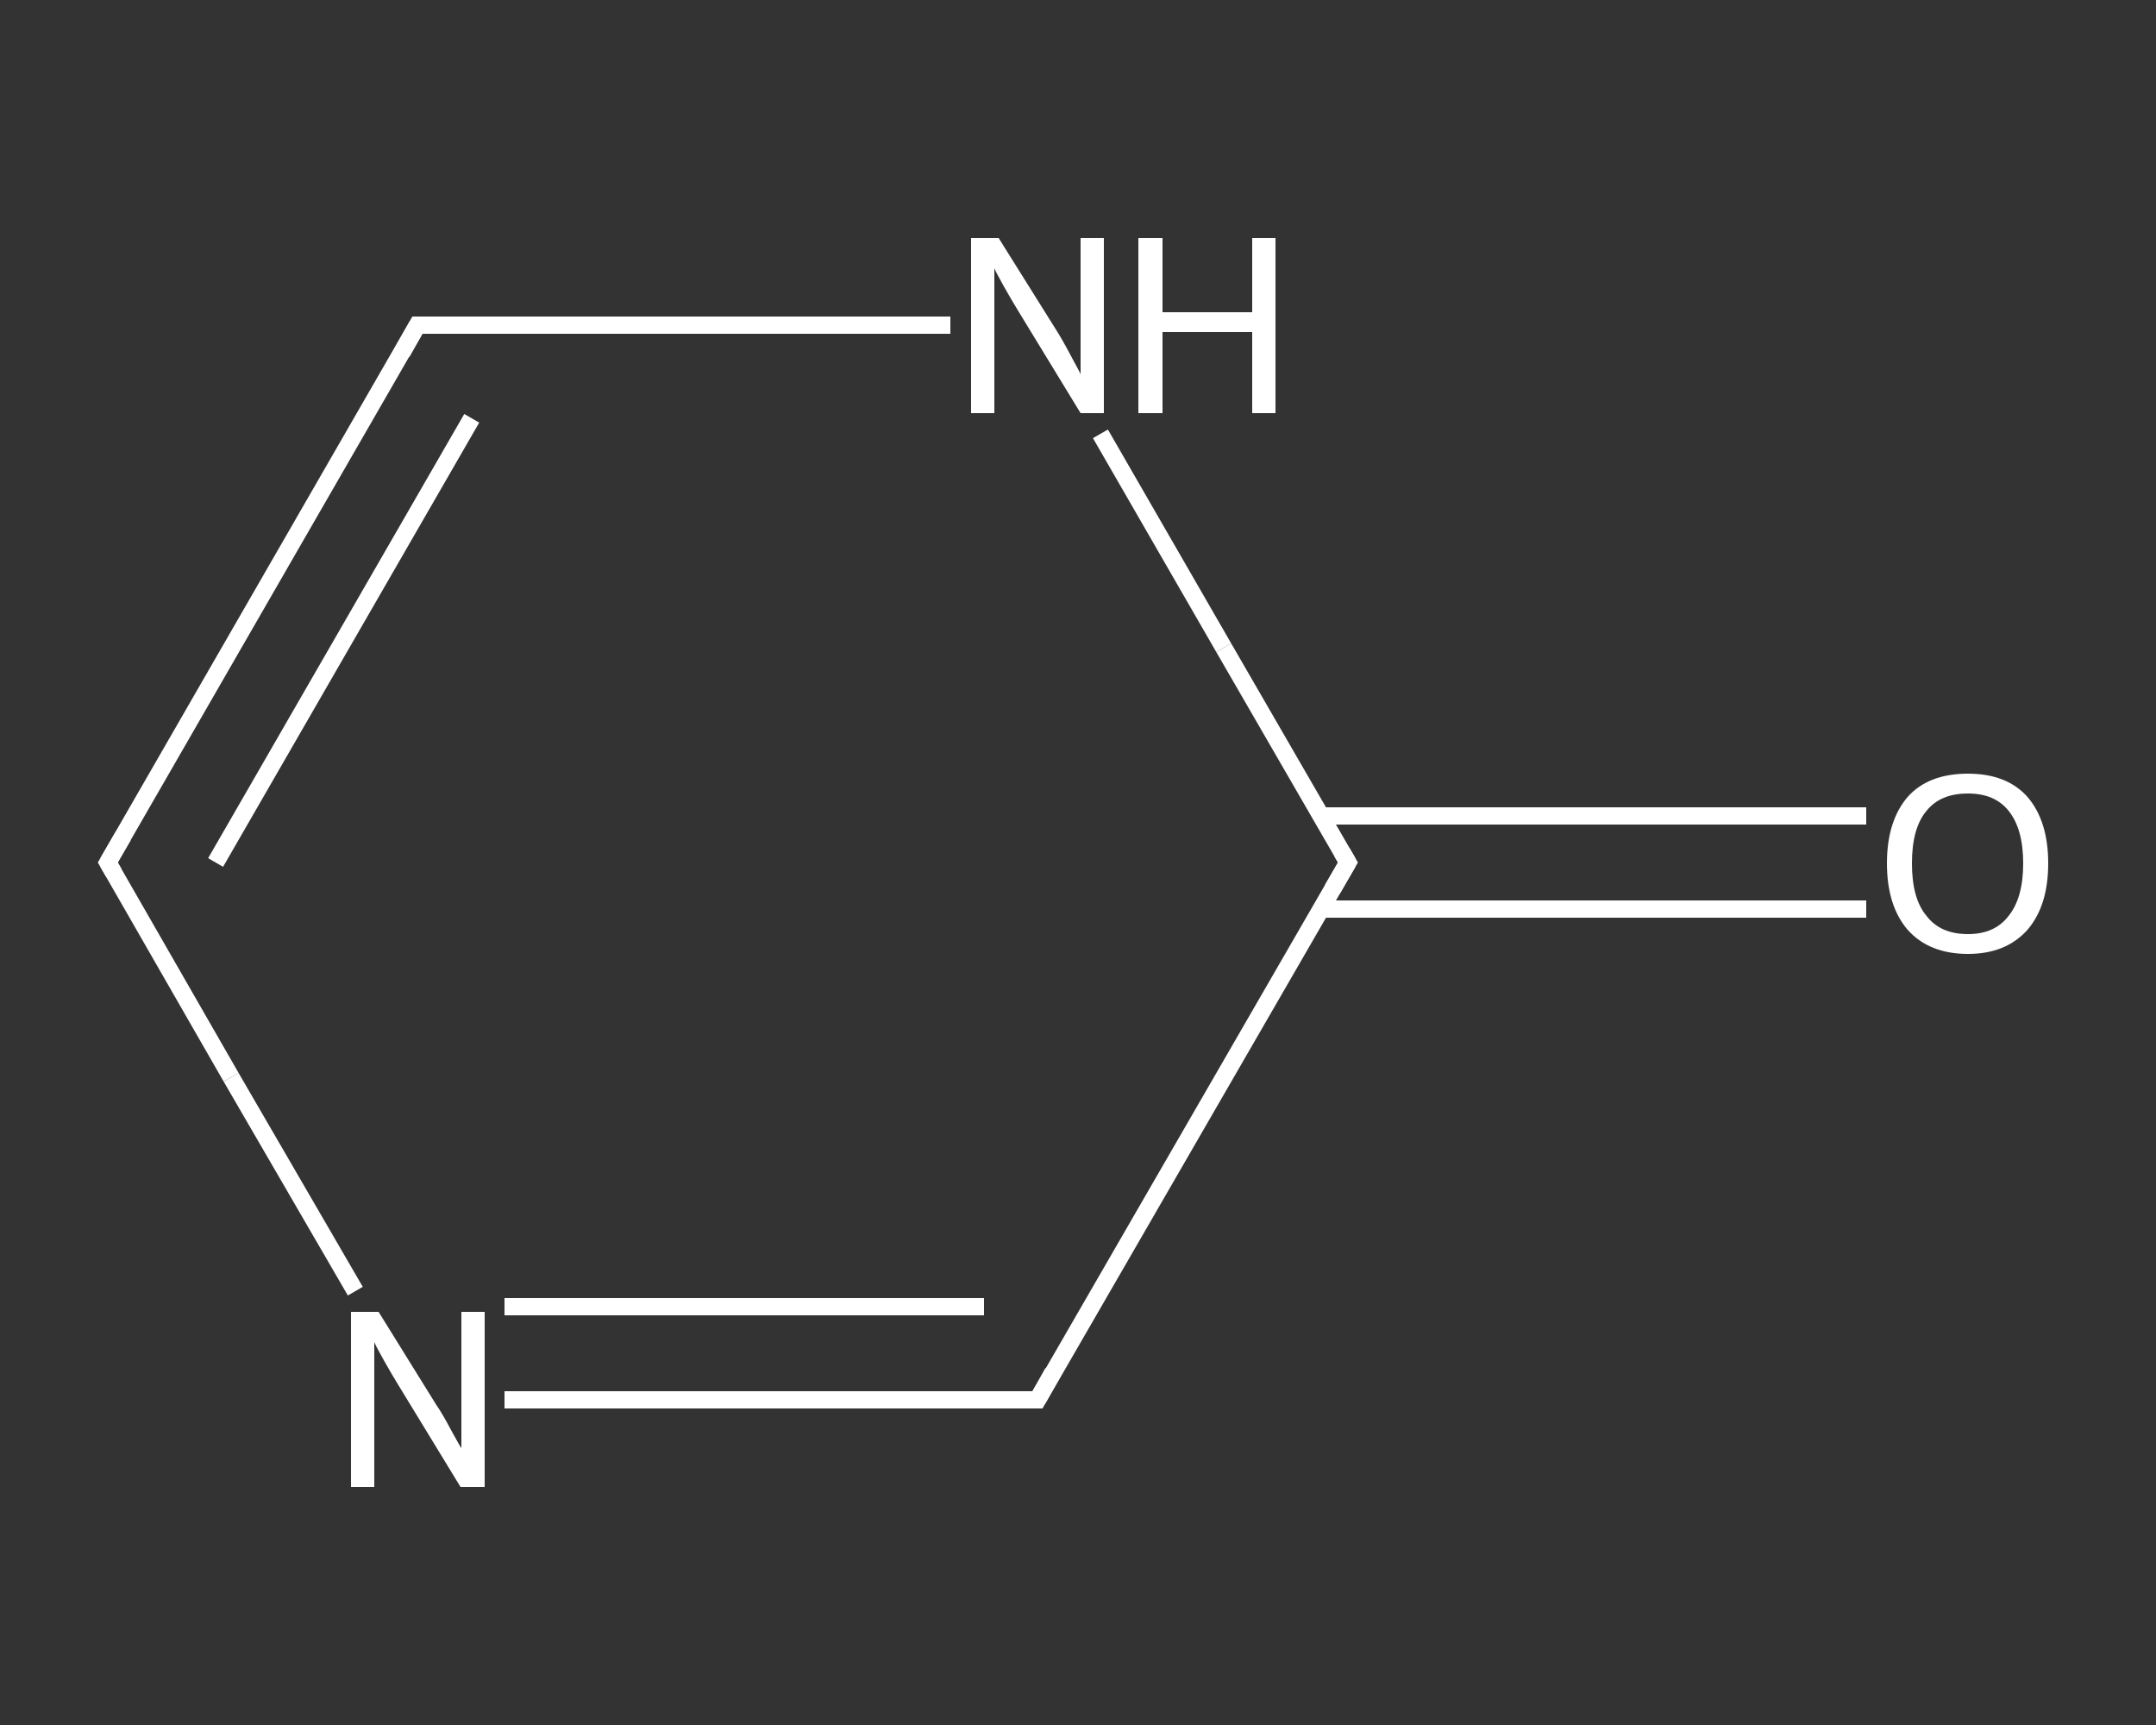 <?xml version='1.0' encoding='iso-8859-1'?>
<svg version='1.1' baseProfile='full'
              xmlns='http://www.w3.org/2000/svg'
                      xmlns:rdkit='http://www.rdkit.org/xml'
                      xmlns:xlink='http://www.w3.org/1999/xlink'
                  xml:space='preserve'
width='250px' height='200px' viewBox='0 0 250 200'>
<rect x="0" y="0" width="250" height="200" fill="#333333" stroke="none"/>
<!-- END OF HEADER -->
<rect style='opacity:1.0;fill:transparent;stroke:none' width='250.0' height='200.0' x='0.0' y='0.0'> </rect>
<path class='bond-0 atom-0 atom-1' d='M 216.4,105.4 L 184.8,105.4' style='fill:none;fill-rule:evenodd;stroke:#FFFFFF;stroke-width:2.0px;stroke-linecap:butt;stroke-linejoin:miter;stroke-opacity:1' />
<path class='bond-0 atom-0 atom-1' d='M 184.8,105.4 L 153.2,105.4' style='fill:none;fill-rule:evenodd;stroke:#FFFFFF;stroke-width:2.0px;stroke-linecap:butt;stroke-linejoin:miter;stroke-opacity:1' />
<path class='bond-0 atom-0 atom-1' d='M 216.4,94.6 L 184.8,94.6' style='fill:none;fill-rule:evenodd;stroke:#FFFFFF;stroke-width:2.0px;stroke-linecap:butt;stroke-linejoin:miter;stroke-opacity:1' />
<path class='bond-0 atom-0 atom-1' d='M 184.8,94.6 L 153.2,94.6' style='fill:none;fill-rule:evenodd;stroke:#FFFFFF;stroke-width:2.0px;stroke-linecap:butt;stroke-linejoin:miter;stroke-opacity:1' />
<path class='bond-1 atom-1 atom-2' d='M 156.3,100.0 L 120.3,162.3' style='fill:none;fill-rule:evenodd;stroke:#FFFFFF;stroke-width:2.0px;stroke-linecap:butt;stroke-linejoin:miter;stroke-opacity:1' />
<path class='bond-2 atom-2 atom-3' d='M 120.3,162.3 L 89.4,162.3' style='fill:none;fill-rule:evenodd;stroke:#FFFFFF;stroke-width:2.0px;stroke-linecap:butt;stroke-linejoin:miter;stroke-opacity:1' />
<path class='bond-2 atom-2 atom-3' d='M 89.4,162.3 L 58.5,162.3' style='fill:none;fill-rule:evenodd;stroke:#FFFFFF;stroke-width:2.0px;stroke-linecap:butt;stroke-linejoin:miter;stroke-opacity:1' />
<path class='bond-2 atom-2 atom-3' d='M 114.1,151.5 L 86.3,151.5' style='fill:none;fill-rule:evenodd;stroke:#FFFFFF;stroke-width:2.0px;stroke-linecap:butt;stroke-linejoin:miter;stroke-opacity:1' />
<path class='bond-2 atom-2 atom-3' d='M 86.3,151.5 L 58.5,151.5' style='fill:none;fill-rule:evenodd;stroke:#FFFFFF;stroke-width:2.0px;stroke-linecap:butt;stroke-linejoin:miter;stroke-opacity:1' />
<path class='bond-3 atom-3 atom-4' d='M 41.2,149.7 L 26.8,124.9' style='fill:none;fill-rule:evenodd;stroke:#FFFFFF;stroke-width:2.0px;stroke-linecap:butt;stroke-linejoin:miter;stroke-opacity:1' />
<path class='bond-3 atom-3 atom-4' d='M 26.8,124.9 L 12.5,100.0' style='fill:none;fill-rule:evenodd;stroke:#FFFFFF;stroke-width:2.0px;stroke-linecap:butt;stroke-linejoin:miter;stroke-opacity:1' />
<path class='bond-4 atom-4 atom-5' d='M 12.5,100.0 L 48.4,37.7' style='fill:none;fill-rule:evenodd;stroke:#FFFFFF;stroke-width:2.0px;stroke-linecap:butt;stroke-linejoin:miter;stroke-opacity:1' />
<path class='bond-4 atom-4 atom-5' d='M 25.0,100.0 L 54.7,48.5' style='fill:none;fill-rule:evenodd;stroke:#FFFFFF;stroke-width:2.0px;stroke-linecap:butt;stroke-linejoin:miter;stroke-opacity:1' />
<path class='bond-5 atom-5 atom-6' d='M 48.4,37.7 L 79.3,37.7' style='fill:none;fill-rule:evenodd;stroke:#FFFFFF;stroke-width:2.0px;stroke-linecap:butt;stroke-linejoin:miter;stroke-opacity:1' />
<path class='bond-5 atom-5 atom-6' d='M 79.3,37.7 L 110.2,37.7' style='fill:none;fill-rule:evenodd;stroke:#FFFFFF;stroke-width:2.0px;stroke-linecap:butt;stroke-linejoin:miter;stroke-opacity:1' />
<path class='bond-6 atom-6 atom-1' d='M 127.6,50.3 L 141.9,75.1' style='fill:none;fill-rule:evenodd;stroke:#FFFFFF;stroke-width:2.0px;stroke-linecap:butt;stroke-linejoin:miter;stroke-opacity:1' />
<path class='bond-6 atom-6 atom-1' d='M 141.9,75.1 L 156.3,100.0' style='fill:none;fill-rule:evenodd;stroke:#FFFFFF;stroke-width:2.0px;stroke-linecap:butt;stroke-linejoin:miter;stroke-opacity:1' />
<path d='M 154.5,103.1 L 156.3,100.0 L 155.6,98.8' style='fill:none;stroke:#FFFFFF;stroke-width:2.0px;stroke-linecap:butt;stroke-linejoin:miter;stroke-opacity:1;' />
<path d='M 122.1,159.1 L 120.3,162.3 L 118.8,162.3' style='fill:none;stroke:#FFFFFF;stroke-width:2.0px;stroke-linecap:butt;stroke-linejoin:miter;stroke-opacity:1;' />
<path d='M 13.2,101.2 L 12.5,100.0 L 14.3,96.9' style='fill:none;stroke:#FFFFFF;stroke-width:2.0px;stroke-linecap:butt;stroke-linejoin:miter;stroke-opacity:1;' />
<path d='M 46.6,40.9 L 48.4,37.7 L 50.0,37.7' style='fill:none;stroke:#FFFFFF;stroke-width:2.0px;stroke-linecap:butt;stroke-linejoin:miter;stroke-opacity:1;' />
<path class='atom-0' d='M 218.8 100.1
Q 218.8 95.2, 221.2 92.4
Q 223.6 89.7, 228.2 89.7
Q 232.7 89.7, 235.1 92.4
Q 237.5 95.2, 237.5 100.1
Q 237.5 105.0, 235.1 107.8
Q 232.6 110.6, 228.2 110.6
Q 223.7 110.6, 221.2 107.8
Q 218.8 105.0, 218.8 100.1
M 228.2 108.3
Q 231.3 108.3, 232.9 106.2
Q 234.6 104.1, 234.6 100.1
Q 234.6 96.1, 232.9 94.0
Q 231.3 92.0, 228.2 92.0
Q 225.0 92.0, 223.4 94.0
Q 221.7 96.0, 221.7 100.1
Q 221.7 104.2, 223.4 106.2
Q 225.0 108.3, 228.2 108.3
' fill='#FFFFFF'/>
<path class='atom-3' d='M 43.9 152.1
L 50.6 162.9
Q 51.3 163.9, 52.3 165.8
Q 53.4 167.8, 53.5 167.9
L 53.5 152.1
L 56.2 152.1
L 56.2 172.4
L 53.4 172.4
L 46.2 160.6
Q 45.4 159.3, 44.5 157.7
Q 43.6 156.1, 43.4 155.6
L 43.4 172.4
L 40.7 172.4
L 40.7 152.1
L 43.9 152.1
' fill='#FFFFFF'/>
<path class='atom-6' d='M 115.8 27.6
L 122.5 38.3
Q 123.2 39.4, 124.2 41.3
Q 125.3 43.3, 125.3 43.4
L 125.3 27.6
L 128.0 27.6
L 128.0 47.9
L 125.3 47.9
L 118.1 36.1
Q 117.3 34.8, 116.4 33.2
Q 115.5 31.6, 115.3 31.1
L 115.3 47.9
L 112.6 47.9
L 112.6 27.6
L 115.8 27.6
' fill='#FFFFFF'/>
<path class='atom-6' d='M 132.0 27.6
L 134.8 27.6
L 134.8 36.2
L 145.2 36.2
L 145.2 27.6
L 147.9 27.6
L 147.9 47.9
L 145.2 47.9
L 145.2 38.5
L 134.8 38.5
L 134.8 47.9
L 132.0 47.9
L 132.0 27.6
' fill='#FFFFFF'/>
</svg>
